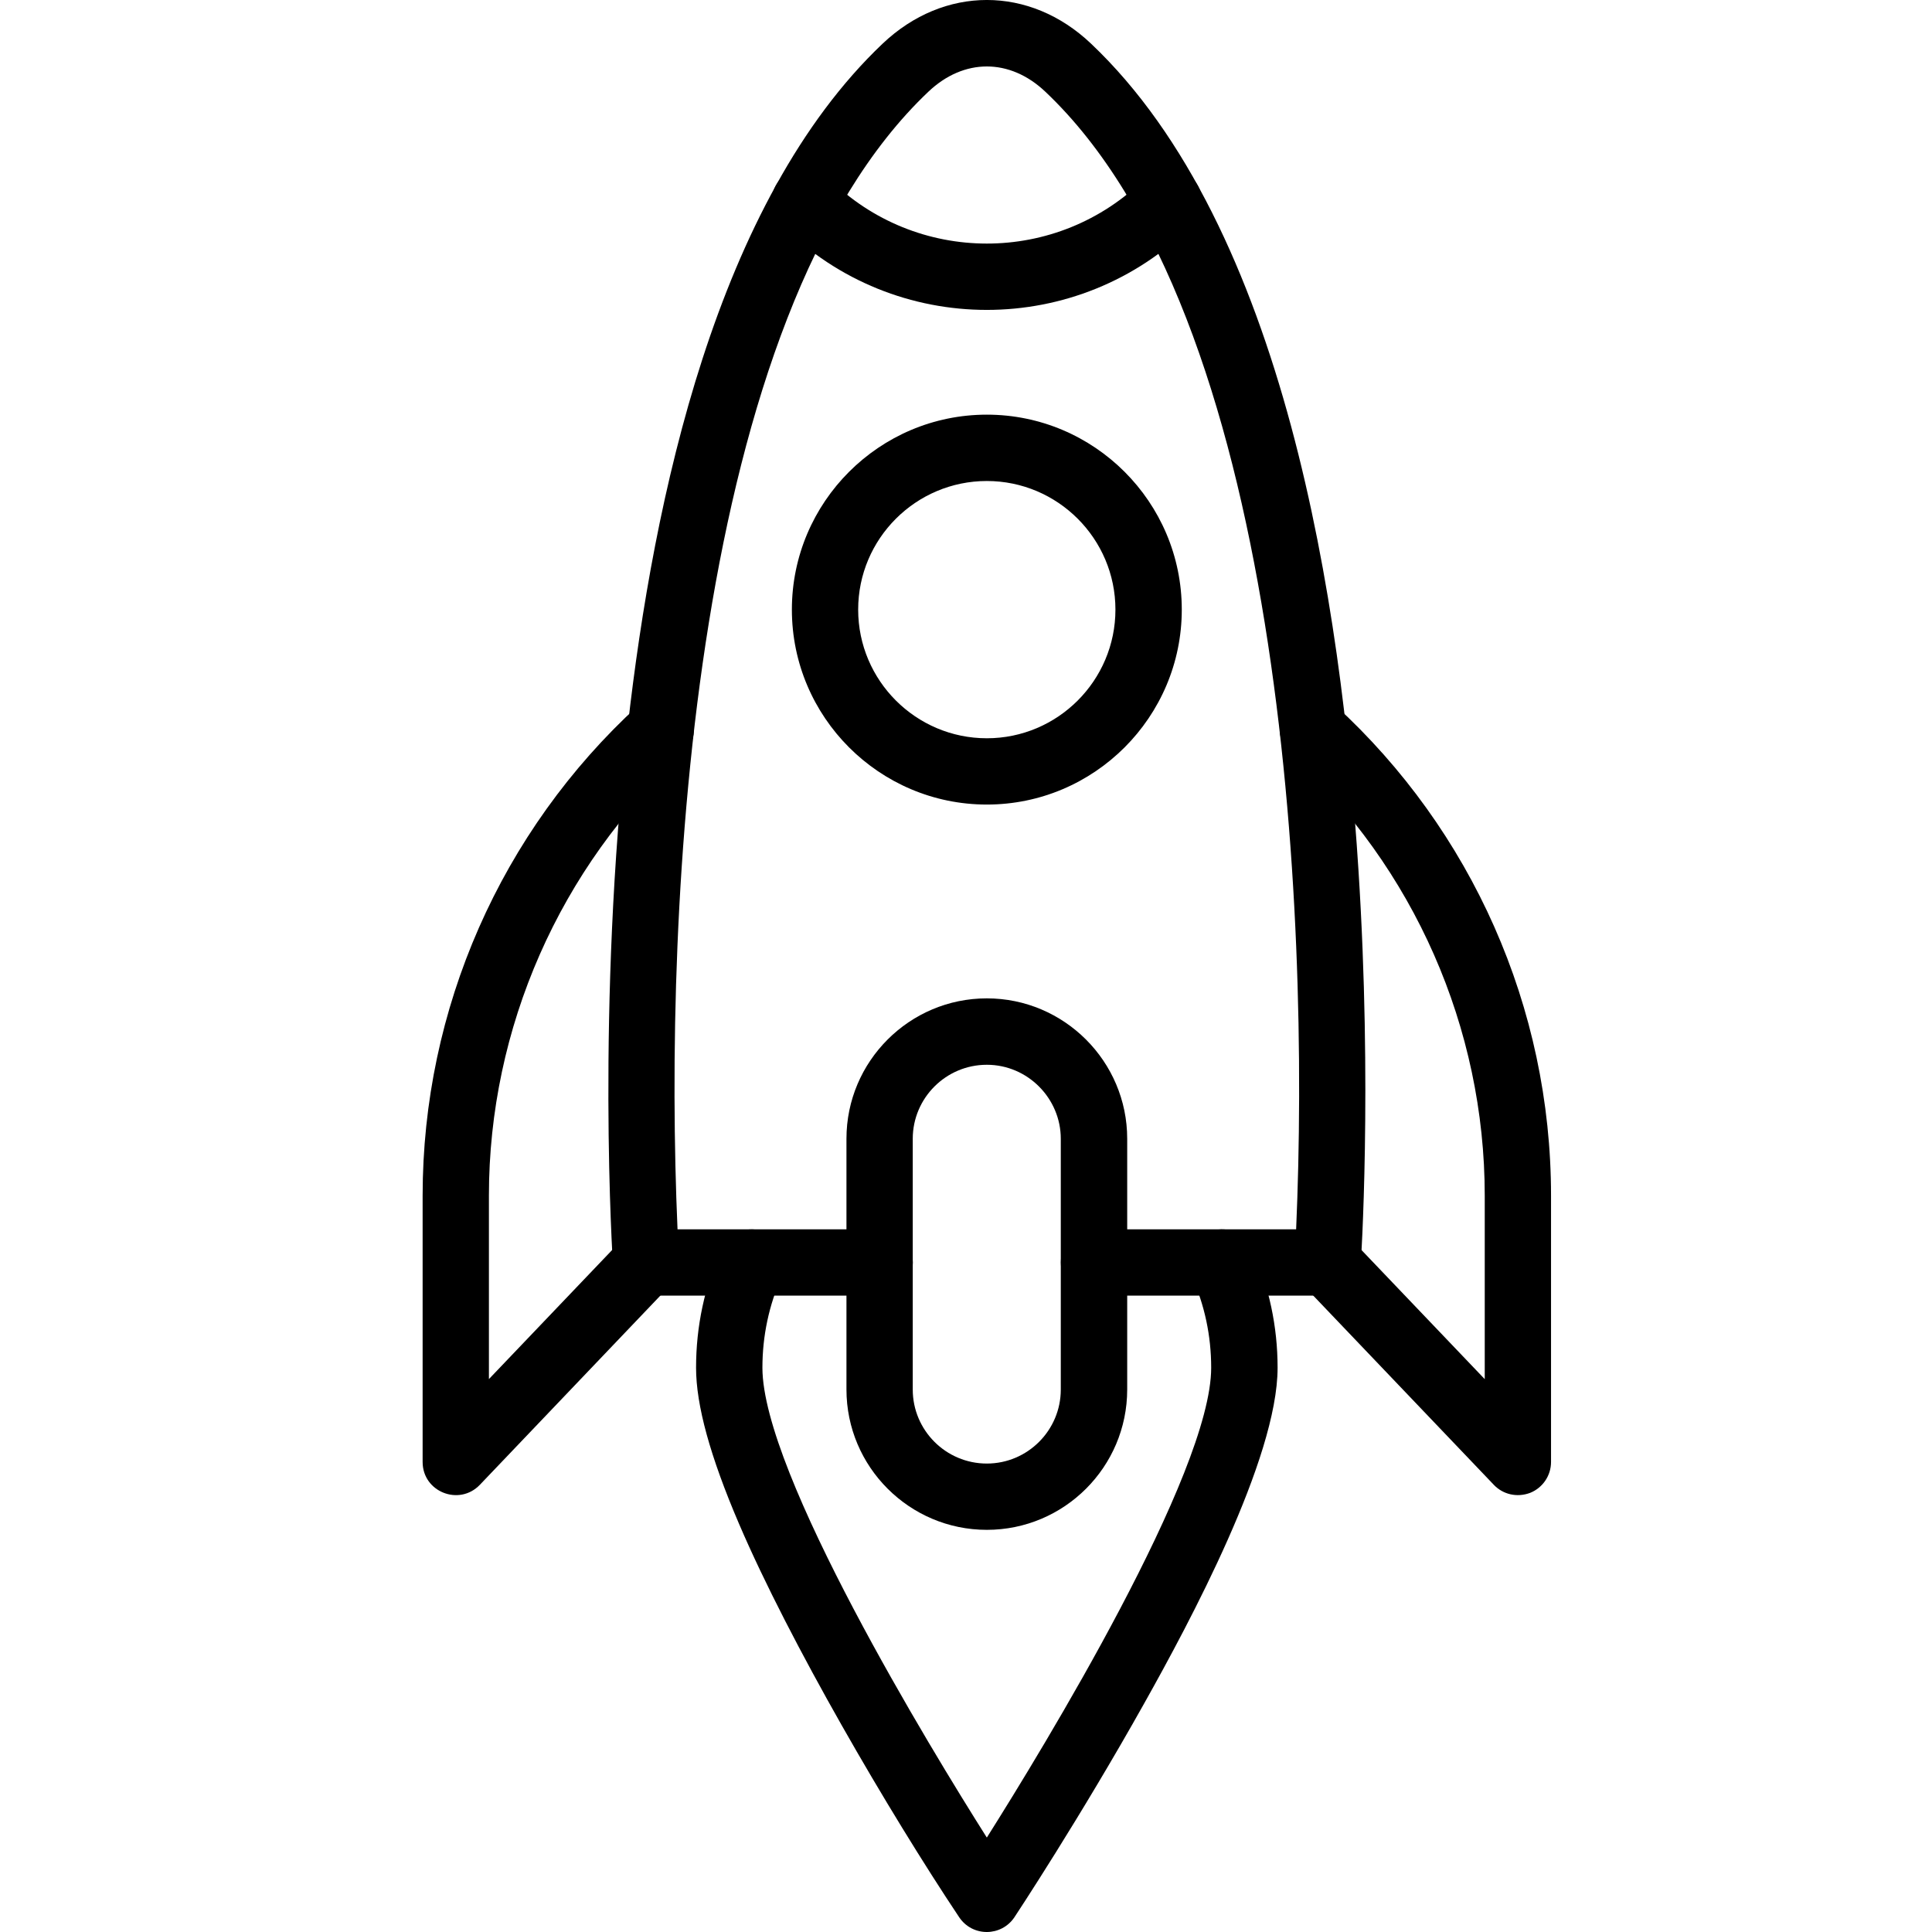 <svg width="32" height="32" viewBox="0 0 32 32" fill="none" xmlns="http://www.w3.org/2000/svg">
<g clip-path="url(#clip0_1741_5267)">
<path d="M21.989 21.46H18.12C17.817 21.46 17.571 21.214 17.571 20.911C17.571 20.608 17.817 20.361 18.12 20.361H21.468C21.703 14.996 21.231 5.225 17.315 1.52C16.726 0.961 15.964 0.961 15.376 1.52C11.456 5.235 10.987 14.975 11.222 20.361H14.57C14.873 20.361 15.119 20.608 15.119 20.911C15.119 21.214 14.873 21.46 14.57 21.46H10.701C10.412 21.46 10.173 21.237 10.153 20.948C10.15 20.906 9.871 16.681 10.398 12.028C10.826 8.254 11.865 3.336 14.62 0.722C15.636 -0.241 17.055 -0.241 18.07 0.722C21.277 3.759 22.219 10 22.5 14.405C22.732 18.02 22.54 20.92 22.538 20.948C22.518 21.236 22.278 21.46 21.989 21.46Z" fill="black"/>
<path d="M16.345 13.326C14.565 13.326 13.116 11.877 13.116 10.097C13.116 8.317 14.565 6.868 16.345 6.868C18.125 6.868 19.574 8.317 19.574 10.097C19.574 11.877 18.125 13.326 16.345 13.326ZM16.345 7.967C15.17 7.967 14.214 8.922 14.214 10.097C14.214 11.272 15.17 12.228 16.345 12.228C17.519 12.228 18.475 11.272 18.475 10.097C18.475 8.922 17.519 7.967 16.345 7.967Z" fill="black"/>
<path d="M12.943 3.726C12.728 3.511 12.728 3.164 12.942 2.949C13.157 2.733 13.504 2.733 13.72 2.948C15.169 4.394 17.515 4.399 18.97 2.948C19.185 2.733 19.533 2.733 19.747 2.949C19.961 3.164 19.961 3.511 19.746 3.726C17.864 5.602 14.825 5.602 12.943 3.726Z" fill="black"/>
<path d="M15.886 31.754C14.725 30.012 13.081 27.202 12.24 25.238C11.761 24.12 11.529 23.274 11.529 22.654C11.529 21.969 11.67 21.306 11.948 20.686C12.073 20.41 12.398 20.286 12.675 20.41C12.951 20.534 13.075 20.859 12.951 21.136C12.737 21.614 12.628 22.125 12.628 22.654C12.628 24.398 15.414 28.965 16.345 30.436C17.28 28.955 20.061 24.4 20.061 22.654C20.061 22.124 19.952 21.614 19.738 21.136C19.614 20.859 19.738 20.534 20.015 20.41C20.292 20.285 20.617 20.41 20.741 20.686C21.019 21.307 21.161 21.969 21.161 22.654C21.161 24.162 19.698 26.882 18.957 28.204C17.893 30.105 16.814 31.738 16.803 31.754C16.588 32.078 16.108 32.086 15.886 31.754Z" fill="black"/>
<path d="M16.345 25.339C15.063 25.339 14.02 24.296 14.02 23.014V18.861C14.02 17.579 15.063 16.536 16.345 16.536C17.625 16.536 18.67 17.58 18.67 18.861V23.014C18.67 24.297 17.627 25.339 16.345 25.339ZM16.345 17.636C15.668 17.636 15.118 18.186 15.118 18.862V23.015C15.118 23.691 15.668 24.241 16.345 24.241C17.021 24.241 17.57 23.69 17.57 23.015V18.862C17.57 18.194 17.023 17.636 16.345 17.636Z" fill="black"/>
<path d="M7 24.215V19.803C7 16.714 8.294 13.77 10.572 11.684C10.796 11.478 11.143 11.494 11.348 11.717C11.553 11.94 11.538 12.288 11.315 12.493C9.271 14.366 8.098 17.029 8.098 19.802V22.842L10.306 20.529C10.516 20.309 10.864 20.301 11.083 20.511C11.303 20.72 11.311 21.068 11.101 21.288L7.948 24.593C7.605 24.951 7 24.71 7 24.215Z" fill="black"/>
<path d="M24.743 24.594L21.589 21.289C21.379 21.069 21.387 20.721 21.607 20.512C21.827 20.302 22.174 20.31 22.384 20.53L24.592 22.843V19.803C24.592 17.03 23.42 14.366 21.376 12.494C21.152 12.289 21.137 11.941 21.342 11.718C21.547 11.495 21.895 11.479 22.118 11.684C24.373 13.752 25.69 16.684 25.69 19.804V24.215C25.69 24.44 25.553 24.642 25.345 24.726C25.125 24.809 24.892 24.751 24.743 24.594Z" fill="black"/>
</g>
<defs>
<clipPath id="clip0_1741_5267">
<rect width="32" height="32" fill="white"/>
</clipPath>
</defs>
</svg>
